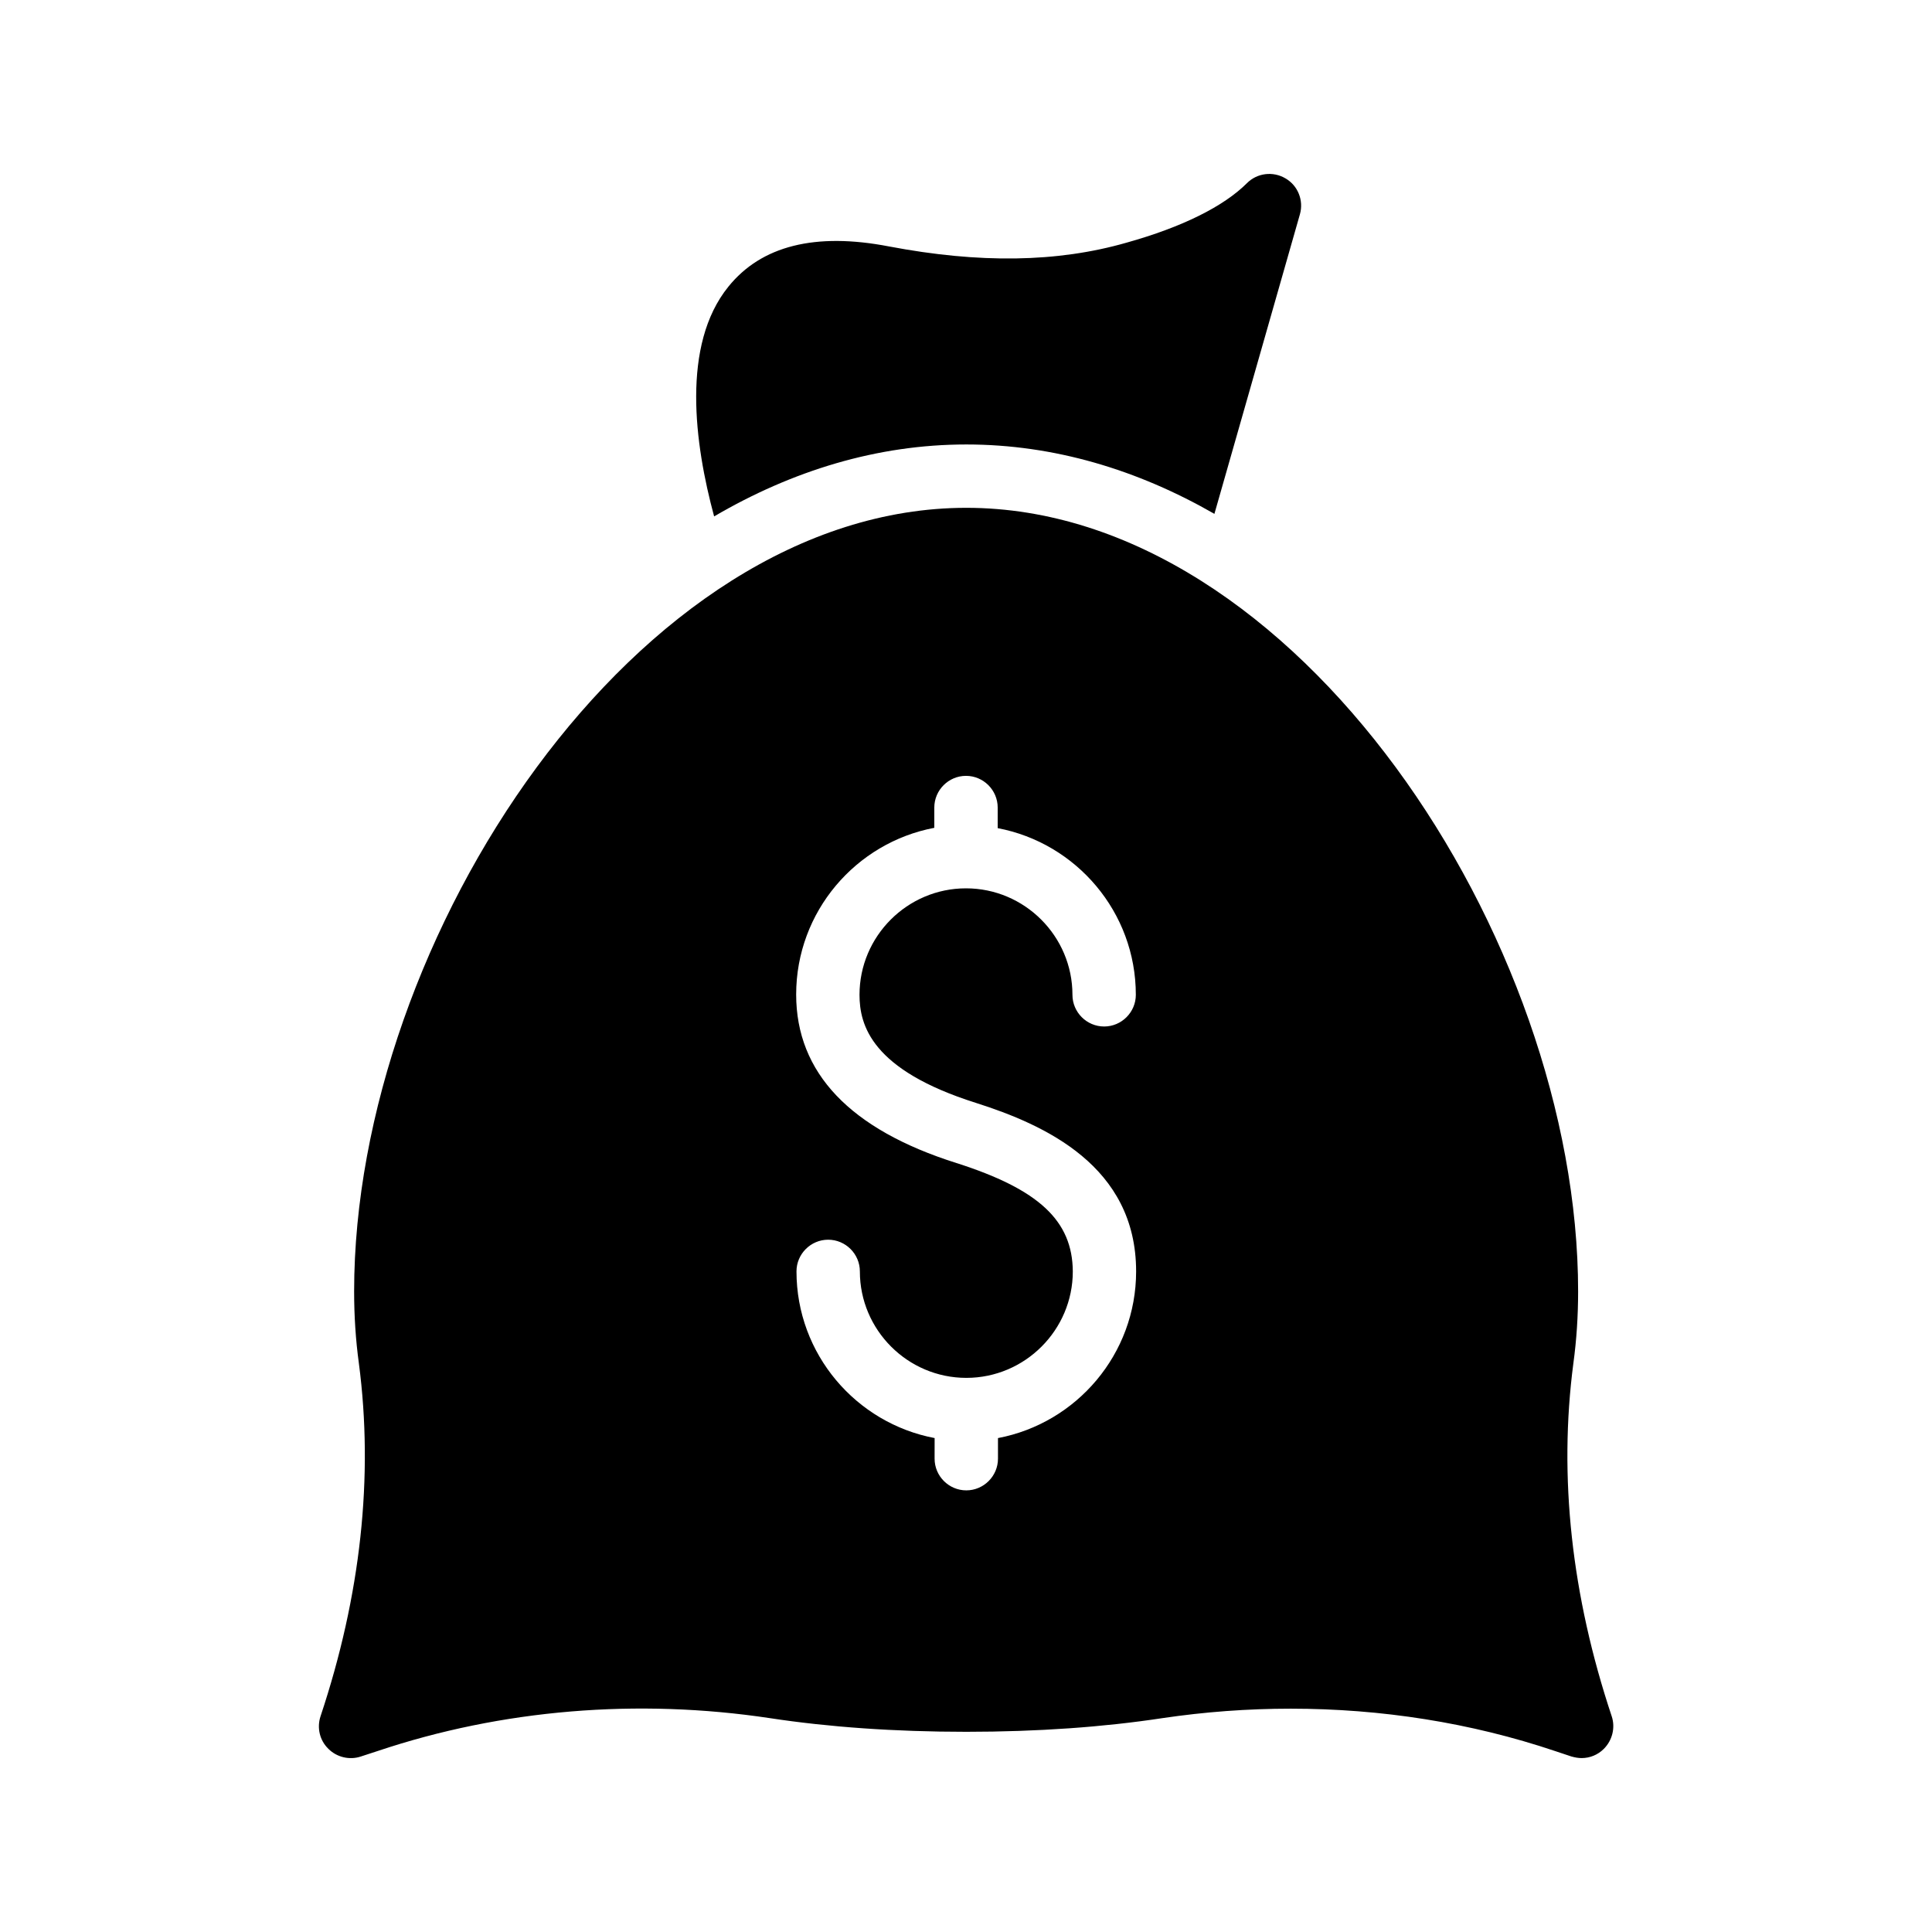 <?xml version="1.0" encoding="UTF-8"?>
<!-- Uploaded to: ICON Repo, www.iconrepo.com, Generator: ICON Repo Mixer Tools -->
<svg fill="#000000" width="800px" height="800px" version="1.1" viewBox="144 144 512 512" xmlns="http://www.w3.org/2000/svg">
 <g>
  <path d="m465.83 280.18 22.672-79.434c1.008-3.609-0.504-7.559-3.863-9.488-3.273-1.93-7.473-1.426-10.16 1.258-6.215 6.215-17.215 11.672-31.906 15.785-18.391 5.289-39.047 5.543-62.977 1.008-19.566-3.777-33.84-0.168-42.57 10.664-12.512 15.449-8.984 41.648-3.777 60.879 20.656-12.09 43.16-19.062 66.84-19.062 23.254 0 45.422 6.719 65.742 18.391z"/>
  <path d="m231.05 607.48c2.184 2.184 5.543 3.023 8.566 2.016l4.367-1.426c33-11.082 69.023-14.023 104.12-8.734 15.449 2.352 33 3.609 51.977 3.609 18.895 0 36.441-1.258 51.891-3.609 11.336-1.68 22.672-2.519 34.09-2.519 23.93 0 47.695 3.695 70.113 11.25l4.281 1.426c0.922 0.25 1.762 0.418 2.688 0.418 2.184 0 4.281-0.84 5.879-2.434 2.266-2.266 3.106-5.625 2.098-8.648-10.664-31.992-14.105-63.48-10.16-93.539 0.84-6.129 1.258-12.512 1.258-19.062 0-93.457-74.816-207.65-162.14-207.65s-162.23 114.2-162.23 207.65c0 6.551 0.418 12.93 1.258 19.062 3.945 30.062 0.504 61.547-10.16 93.539-1 3.027-0.246 6.387 2.106 8.652zm166.43-155.26c-28.215-8.902-42.488-23.93-42.488-44.672 0-21.914 15.785-40.223 36.609-44.168v-5.371c0-4.617 3.777-8.398 8.398-8.398 4.617 0 8.398 3.777 8.398 8.398v5.457c20.824 3.945 36.609 22.25 36.609 44.168 0 4.617-3.777 8.398-8.398 8.398-4.617 0-8.398-3.777-8.398-8.398 0-15.535-12.68-28.215-28.215-28.215s-28.215 12.68-28.215 28.215c0 8.062 3.191 19.902 30.816 28.633 18.223 5.793 42.488 16.711 42.488 44.672 0 21.914-15.785 40.223-36.609 44.168v5.457c0 4.617-3.777 8.398-8.398 8.398-4.617 0-8.398-3.777-8.398-8.398l0.008-5.461c-20.824-3.945-36.609-22.25-36.609-44.168 0-4.617 3.777-8.398 8.398-8.398 4.617 0 8.398 3.777 8.398 8.398 0 15.535 12.68 28.215 28.215 28.215s28.215-12.68 28.215-28.215c-0.094-13.434-8.992-21.746-30.824-28.715z"/>
 </g>
</svg>
